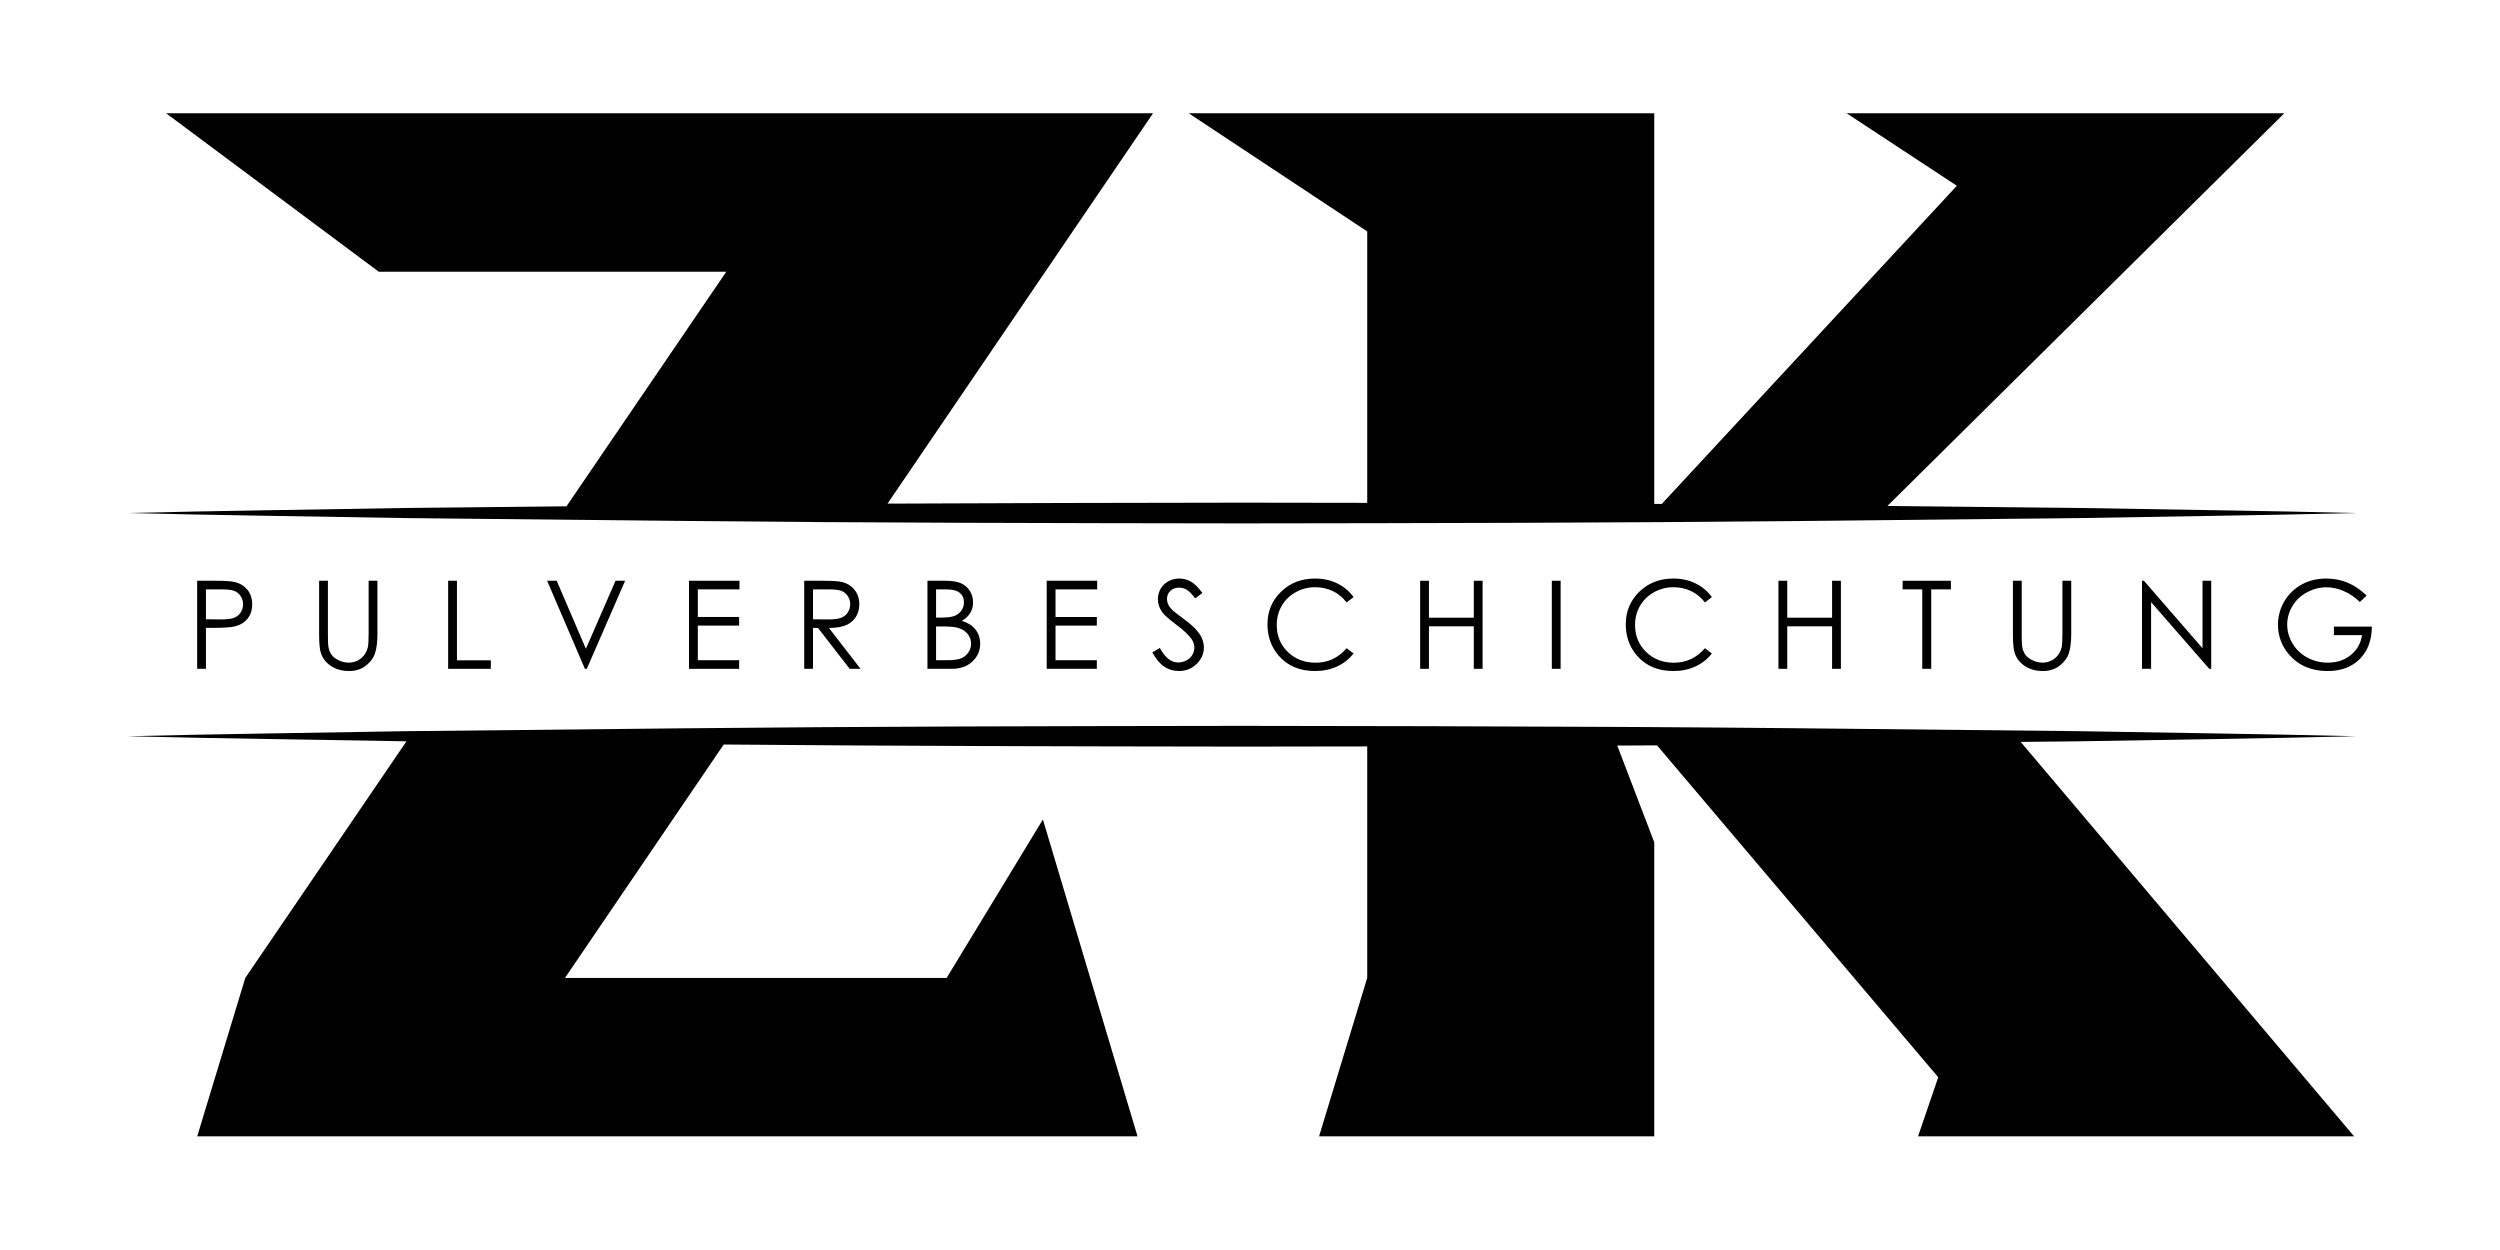 <?xml version="1.0" encoding="UTF-8" standalone="no"?>
<svg xmlns="http://www.w3.org/2000/svg" xmlns:xlink="http://www.w3.org/1999/xlink" xmlns:serif="http://www.serif.com/" width="100%" height="100%" viewBox="0 0 2084 1042" version="1.1" xml:space="preserve" style="fill-rule:evenodd;clip-rule:evenodd;stroke-linejoin:round;stroke-miterlimit:1.414;">
  <g id="Livello-1" serif:id="Livello 1">
    <path d="M338.374,423.44c-77.406,1.427 -154.815,2.268 -232.221,4.216c77.406,1.948 154.815,2.79 232.221,4.217l232.221,2.407c154.811,1.581 309.626,1.806 464.441,2.022c154.812,-0.194 309.624,-0.423 464.442,-1.991l232.22,-2.414c77.406,-1.439 154.812,-2.281 232.218,-4.241c-77.406,-1.963 -154.812,-2.805 -232.218,-4.241l-158.371,-1.646l330.863,-327.352l-364.823,0l91.871,60.442l-245.983,265.212c-2.087,-0.012 -4.176,-0.022 -6.269,-0.034l0,-325.62l-388.065,0l148.789,98.503l0,226.245c-34.89,-0.062 -69.781,-0.111 -104.674,-0.154c-98.402,0.138 -196.803,0.317 -295.202,0.807l221.331,-325.401l-822.671,0l177.223,132.068l289.734,0l-133.224,195.568l-133.853,1.387Z" style="fill-rule:nonzero;"></path>
    <path d="M1963.92,613.727c-77.406,-1.963 -154.815,-2.805 -232.22,-4.241l-232.221,-2.414c-43.706,-0.443 -87.411,-0.761 -131.116,-1.02l-26.165,-0.126c-102.387,-0.536 -204.771,-0.718 -307.161,-0.848c-154.815,0.219 -309.626,0.441 -464.441,2.025l-232.218,2.407c-77.409,1.427 -154.815,2.266 -232.221,4.217c77.406,1.948 154.812,2.786 232.221,4.213l0.459,0.006l-134.364,197.238l-40.081,132.066l783.857,0l-78.891,-264.131l-80.223,132.065l-318.168,0l132.318,-194.568c143.92,1.3 287.836,1.553 431.752,1.756c34.894,-0.046 69.787,-0.095 104.677,-0.157l0,192.969l-40.139,132.066l279.415,0l0,-245.102l-30.84,-80.651c11.053,-0.062 22.108,-0.092 33.161,-0.163l234.415,276.662l-16.841,49.254l363.5,0l-277.926,-328.795l47.241,-0.49c77.405,-1.436 154.814,-2.278 232.22,-4.238" style="fill-rule:nonzero;"></path>
    <path d="M200.626,510.553c-1.332,2.044 -3.163,3.52 -5.49,4.433c-2.33,0.912 -6.007,1.371 -11.031,1.371l-12.427,-0.151l0,-24.904l12.979,0c4.956,0 8.522,0.435 10.704,1.295c2.179,0.866 3.933,2.317 5.265,4.358c1.328,2.043 1.994,4.293 1.994,6.75c0,2.524 -0.666,4.805 -1.994,6.848m-4.691,-25.341c-2.928,-0.728 -8.584,-1.098 -16.968,-1.098l-14.625,0l0,73.415l7.336,0l0,-34.135l5.243,0c9.114,0 15.337,-0.401 18.665,-1.199c4.556,-1.098 8.134,-3.237 10.729,-6.414c2.596,-3.175 3.893,-7.213 3.893,-12.101c0,-4.857 -1.331,-8.892 -3.994,-12.104c-2.66,-3.211 -6.088,-5.329 -10.279,-6.364" style="fill-rule:nonzero;"></path>
    <path d="M266.014,484.116l0,44.318c0,7.453 0.45,12.61 1.346,15.47c1.431,4.66 4.26,8.405 8.486,11.231c4.222,2.827 9.299,4.238 15.219,4.238c5.456,0 10.107,-1.495 13.95,-4.491c3.844,-2.995 6.405,-6.512 7.684,-10.553c1.282,-4.041 1.924,-9.342 1.924,-15.895l0,-44.318l-7.336,0l0,44.318c0,5.789 -0.25,9.617 -0.749,11.478c-0.7,2.592 -1.797,4.809 -3.295,6.639c-1.498,1.828 -3.359,3.261 -5.588,4.291c-2.231,1.032 -4.558,1.544 -6.987,1.544c-2.796,0 -5.576,-0.653 -8.337,-1.967c-2.759,-1.316 -4.806,-2.946 -6.137,-4.894c-1.332,-1.948 -2.179,-4.367 -2.546,-7.262c-0.197,-1.297 -0.299,-4.571 -0.299,-9.829l0,-44.318l-7.335,0Z" style="fill-rule:nonzero;"></path>
    <path d="M373.572,484.116l0,73.411l35.584,0l0,-7.086l-28.248,0l0,-66.325l-7.336,0Z" style="fill-rule:nonzero;"></path>
    <path d="M464.065,484.116l-7.986,0l31.49,73.411l1.597,0l31.941,-73.411l-7.983,0l-24.729,56.718l-24.33,-56.718Z" style="fill-rule:nonzero;"></path>
    <path d="M616.438,491.302l0,-7.188l-42.071,0l0,73.415l41.772,0l0,-7.185l-34.434,0l0,-28.849l34.434,0l0,-7.185l-34.434,0l0,-23.008l34.733,0Z" style="fill-rule:nonzero;"></path>
    <path d="M701.254,514.958c-2.348,0.931 -5.973,1.4 -10.871,1.4l-12.649,-0.102l0,-24.953l12.948,0c5.033,0 8.633,0.431 10.797,1.297c2.167,0.866 3.918,2.303 5.249,4.315c1.332,2.016 2,4.251 2,6.713c0,2.534 -0.659,4.818 -1.972,6.864c-1.319,2.047 -3.153,3.536 -5.502,4.466m12.239,-0.761c1.881,-3.03 2.821,-6.543 2.821,-10.544c0,-4.796 -1.366,-8.837 -4.093,-12.116c-2.728,-3.283 -6.273,-5.422 -10.631,-6.42c-2.894,-0.666 -8.417,-1.002 -16.57,-1.002l-14.622,0l0,73.414l7.336,0l0,-34.085l4.149,0l26.402,34.085l9.077,0l-26.402,-34.085c6.155,-0.034 10.981,-0.826 14.474,-2.377c3.492,-1.547 6.179,-3.837 8.059,-6.87" style="fill-rule:nonzero;"></path>
    <path d="M801.46,508.895c-1.403,2.047 -3.301,3.545 -5.703,4.491c-2.401,0.949 -6.152,1.421 -11.253,1.421l-4.201,0l0,-23.505l8.504,0c5.135,0 8.874,0.959 11.229,2.87c2.348,1.914 3.526,4.552 3.526,7.912c0,2.496 -0.703,4.765 -2.102,6.811m4.842,19.19c2.129,2.429 3.196,5.273 3.196,8.534c0,2.589 -0.758,5.009 -2.272,7.237c-1.519,2.226 -3.526,3.868 -6.025,4.916c-2.5,1.045 -6.433,1.572 -11.799,1.572l-9.099,0l0,-28.149l4.152,0c6.201,0 10.554,0.299 13.053,0.897c3.73,0.9 6.661,2.564 8.794,4.993m2.459,-17.094c1.591,-2.678 2.383,-5.647 2.383,-8.907c0,-3.496 -0.903,-6.673 -2.719,-9.534c-1.815,-2.86 -4.281,-4.98 -7.412,-6.364c-3.126,-1.378 -7.601,-2.072 -13.423,-2.072l-14.474,0l0,73.415l20.163,0c7.253,0 13.035,-2.037 17.344,-6.115c4.309,-4.075 6.46,-9.056 6.46,-14.946c0,-2.894 -0.57,-5.582 -1.714,-8.06c-1.146,-2.478 -2.746,-4.592 -4.802,-6.34c-2.055,-1.744 -4.993,-3.267 -8.809,-4.564c3.08,-1.662 5.416,-3.835 7.003,-6.513" style="fill-rule:nonzero;"></path>
    <path d="M914.613,491.302l0,-7.188l-42.072,0l0,73.415l41.773,0l0,-7.185l-34.435,0l0,-28.849l34.435,0l0,-7.185l-34.435,0l0,-23.008l34.734,0Z" style="fill-rule:nonzero;"></path>
    <path d="M988.985,550.515c-2.164,1.15 -4.475,1.723 -6.938,1.723c-5.758,0 -10.828,-4.041 -15.22,-12.125l-6.238,3.745c3.06,5.588 6.405,9.57 10.029,11.949c3.628,2.377 7.669,3.566 12.129,3.566c5.788,0 10.704,-1.96 14.748,-5.887c4.041,-3.926 6.066,-8.55 6.066,-13.873c0,-3.692 -1.184,-7.369 -3.545,-11.031c-2.364,-3.658 -6.722,-7.835 -13.078,-12.526c-5.356,-3.957 -8.516,-6.405 -9.48,-7.335c-1.766,-1.763 -2.981,-3.394 -3.644,-4.892c-0.665,-1.495 -0.998,-3.045 -0.998,-4.638c0,-2.63 0.94,-4.846 2.817,-6.643c1.88,-1.796 4.303,-2.693 7.265,-2.693c2.293,0 4.416,0.582 6.361,1.747c1.948,1.165 4.3,3.576 7.062,7.237l5.988,-4.543c-3.359,-4.589 -6.543,-7.742 -9.555,-9.456c-3.011,-1.714 -6.247,-2.571 -9.708,-2.571c-3.261,0 -6.282,0.759 -9.059,2.272c-2.777,1.513 -4.931,3.585 -6.46,6.211c-1.532,2.629 -2.299,5.541 -2.299,8.734c0,4.029 1.297,7.771 3.895,11.229c1.495,2.065 5.305,5.409 11.426,10.032c6.09,4.593 10.282,8.516 12.578,11.777c1.665,2.364 2.497,4.775 2.497,7.24c0,2.164 -0.567,4.208 -1.698,6.137c-1.135,1.929 -2.777,3.471 -4.941,4.614" style="fill-rule:nonzero;"></path>
    <path d="M1080.02,493.722c4.99,-2.811 10.414,-4.217 16.267,-4.217c5.36,0 10.273,1.073 14.749,3.218c4.478,2.149 8.309,5.302 11.505,9.459l5.792,-4.441c-3.532,-4.891 -8.054,-8.692 -13.574,-11.404c-5.526,-2.712 -11.712,-4.069 -18.57,-4.069c-11.346,0 -20.783,3.668 -28.319,11.004c-7.539,7.335 -11.303,16.379 -11.303,27.126c0,10.214 3.107,18.931 9.33,26.152c7.419,8.55 17.55,12.822 30.39,12.822c6.76,0 12.868,-1.27 18.342,-3.815c5.474,-2.546 10.039,-6.146 13.704,-10.803l-5.792,-4.393c-6.922,8.054 -15.521,12.079 -25.801,12.079c-9.348,0 -17.093,-2.992 -23.233,-8.987c-6.137,-5.986 -9.21,-13.454 -9.21,-22.405c0,-5.923 1.378,-11.256 4.121,-15.996c2.743,-4.74 6.612,-8.516 11.602,-11.33" style="fill-rule:nonzero;"></path>
    <path d="M1235.89,557.528l0,-73.411l-7.336,0l0,30.791l-37.381,0l0,-30.791l-7.335,0l0,73.411l7.335,0l0,-35.433l37.381,0l0,35.433l7.336,0Z" style="fill-rule:nonzero;"></path>
    <rect x="1293.59" y="484.116" width="7.339" height="73.411"></rect>
    <path d="M1378.7,493.722c4.99,-2.811 10.412,-4.217 16.268,-4.217c5.357,0 10.27,1.073 14.748,3.218c4.476,2.149 8.31,5.302 11.506,9.459l5.785,-4.441c-3.526,-4.891 -8.05,-8.692 -13.573,-11.404c-5.521,-2.712 -11.713,-4.069 -18.568,-4.069c-11.345,0 -20.783,3.668 -28.322,11.004c-7.536,7.335 -11.299,16.379 -11.299,27.126c0,10.214 3.107,18.931 9.33,26.152c7.419,8.55 17.547,12.822 30.393,12.822c6.753,0 12.868,-1.27 18.342,-3.815c5.474,-2.546 10.039,-6.146 13.697,-10.803l-5.785,-4.393c-6.919,8.054 -15.522,12.079 -25.807,12.079c-9.348,0 -17.091,-2.992 -23.227,-8.987c-6.137,-5.986 -9.213,-13.454 -9.213,-22.405c0,-5.923 1.375,-11.256 4.121,-15.996c2.746,-4.74 6.611,-8.516 11.604,-11.33" style="fill-rule:nonzero;"></path>
    <path d="M1534.57,557.528l0,-73.411l-7.338,0l0,30.791l-37.381,0l0,-30.791l-7.336,0l0,73.411l7.336,0l0,-35.433l37.381,0l0,35.433l7.338,0Z" style="fill-rule:nonzero;"></path>
    <path d="M1609.88,557.528l0,-66.227l16.373,0l0,-7.184l-40.226,0l0,7.184l16.363,0l0,66.227l7.49,0Z" style="fill-rule:nonzero;"></path>
    <path d="M1677.97,484.116l0,44.318c0,7.453 0.45,12.61 1.347,15.47c1.43,4.66 4.259,8.405 8.482,11.231c4.229,2.827 9.302,4.238 15.223,4.238c5.455,0 10.106,-1.495 13.95,-4.491c3.84,-2.995 6.404,-6.512 7.687,-10.553c1.279,-4.041 1.92,-9.342 1.92,-15.895l0,-44.318l-7.336,0l0,44.318c0,5.789 -0.246,9.617 -0.749,11.478c-0.696,2.592 -1.797,4.809 -3.295,6.639c-1.494,1.828 -3.359,3.261 -5.588,4.291c-2.231,1.032 -4.558,1.544 -6.987,1.544c-2.795,0 -5.576,-0.653 -8.334,-1.967c-2.765,-1.316 -4.808,-2.946 -6.137,-4.894c-1.334,-1.948 -2.182,-4.367 -2.546,-7.262c-0.2,-1.297 -0.302,-4.571 -0.302,-9.829l0,-44.318l-7.335,0Z" style="fill-rule:nonzero;"></path>
    <path d="M1787.17,484.116l-1.6,0l0,73.411l7.585,0l0,-55.587l48.461,55.587l1.649,0l0,-73.411l-7.237,0l0,56.277l-48.858,-56.277Z" style="fill-rule:nonzero;"></path>
    <path d="M1945.54,529.433l23.409,0c-0.968,6.787 -4.066,12.307 -9.284,16.57c-5.227,4.257 -11.613,6.383 -19.165,6.383c-6.22,0 -11.946,-1.421 -17.168,-4.266c-5.224,-2.841 -9.32,-6.749 -12.276,-11.724c-2.962,-4.975 -4.444,-10.227 -4.444,-15.747c0,-5.391 1.433,-10.507 4.293,-15.349c2.86,-4.839 6.895,-8.673 12.104,-11.503c5.203,-2.826 10.686,-4.241 16.44,-4.241c4.627,0 9.376,1.039 14.249,3.119c4.876,2.081 9.361,5.132 13.454,9.157l5.686,-5.39c-5.224,-4.957 -10.578,-8.557 -16.067,-10.803c-5.492,-2.247 -11.346,-3.369 -17.568,-3.369c-7.684,0 -14.573,1.689 -20.663,5.064c-6.088,3.378 -10.88,8.063 -14.373,14.048c-3.495,5.989 -5.242,12.462 -5.242,19.415c0,9.348 3.045,17.581 9.132,24.707c7.921,9.246 18.669,13.87 32.246,13.87c11.176,0 20.099,-3.332 26.772,-10.002c6.673,-6.673 10.038,-15.679 10.106,-27.028l-31.641,0l0,7.089Z" style="fill-rule:nonzero;"></path>
  </g>
</svg>
